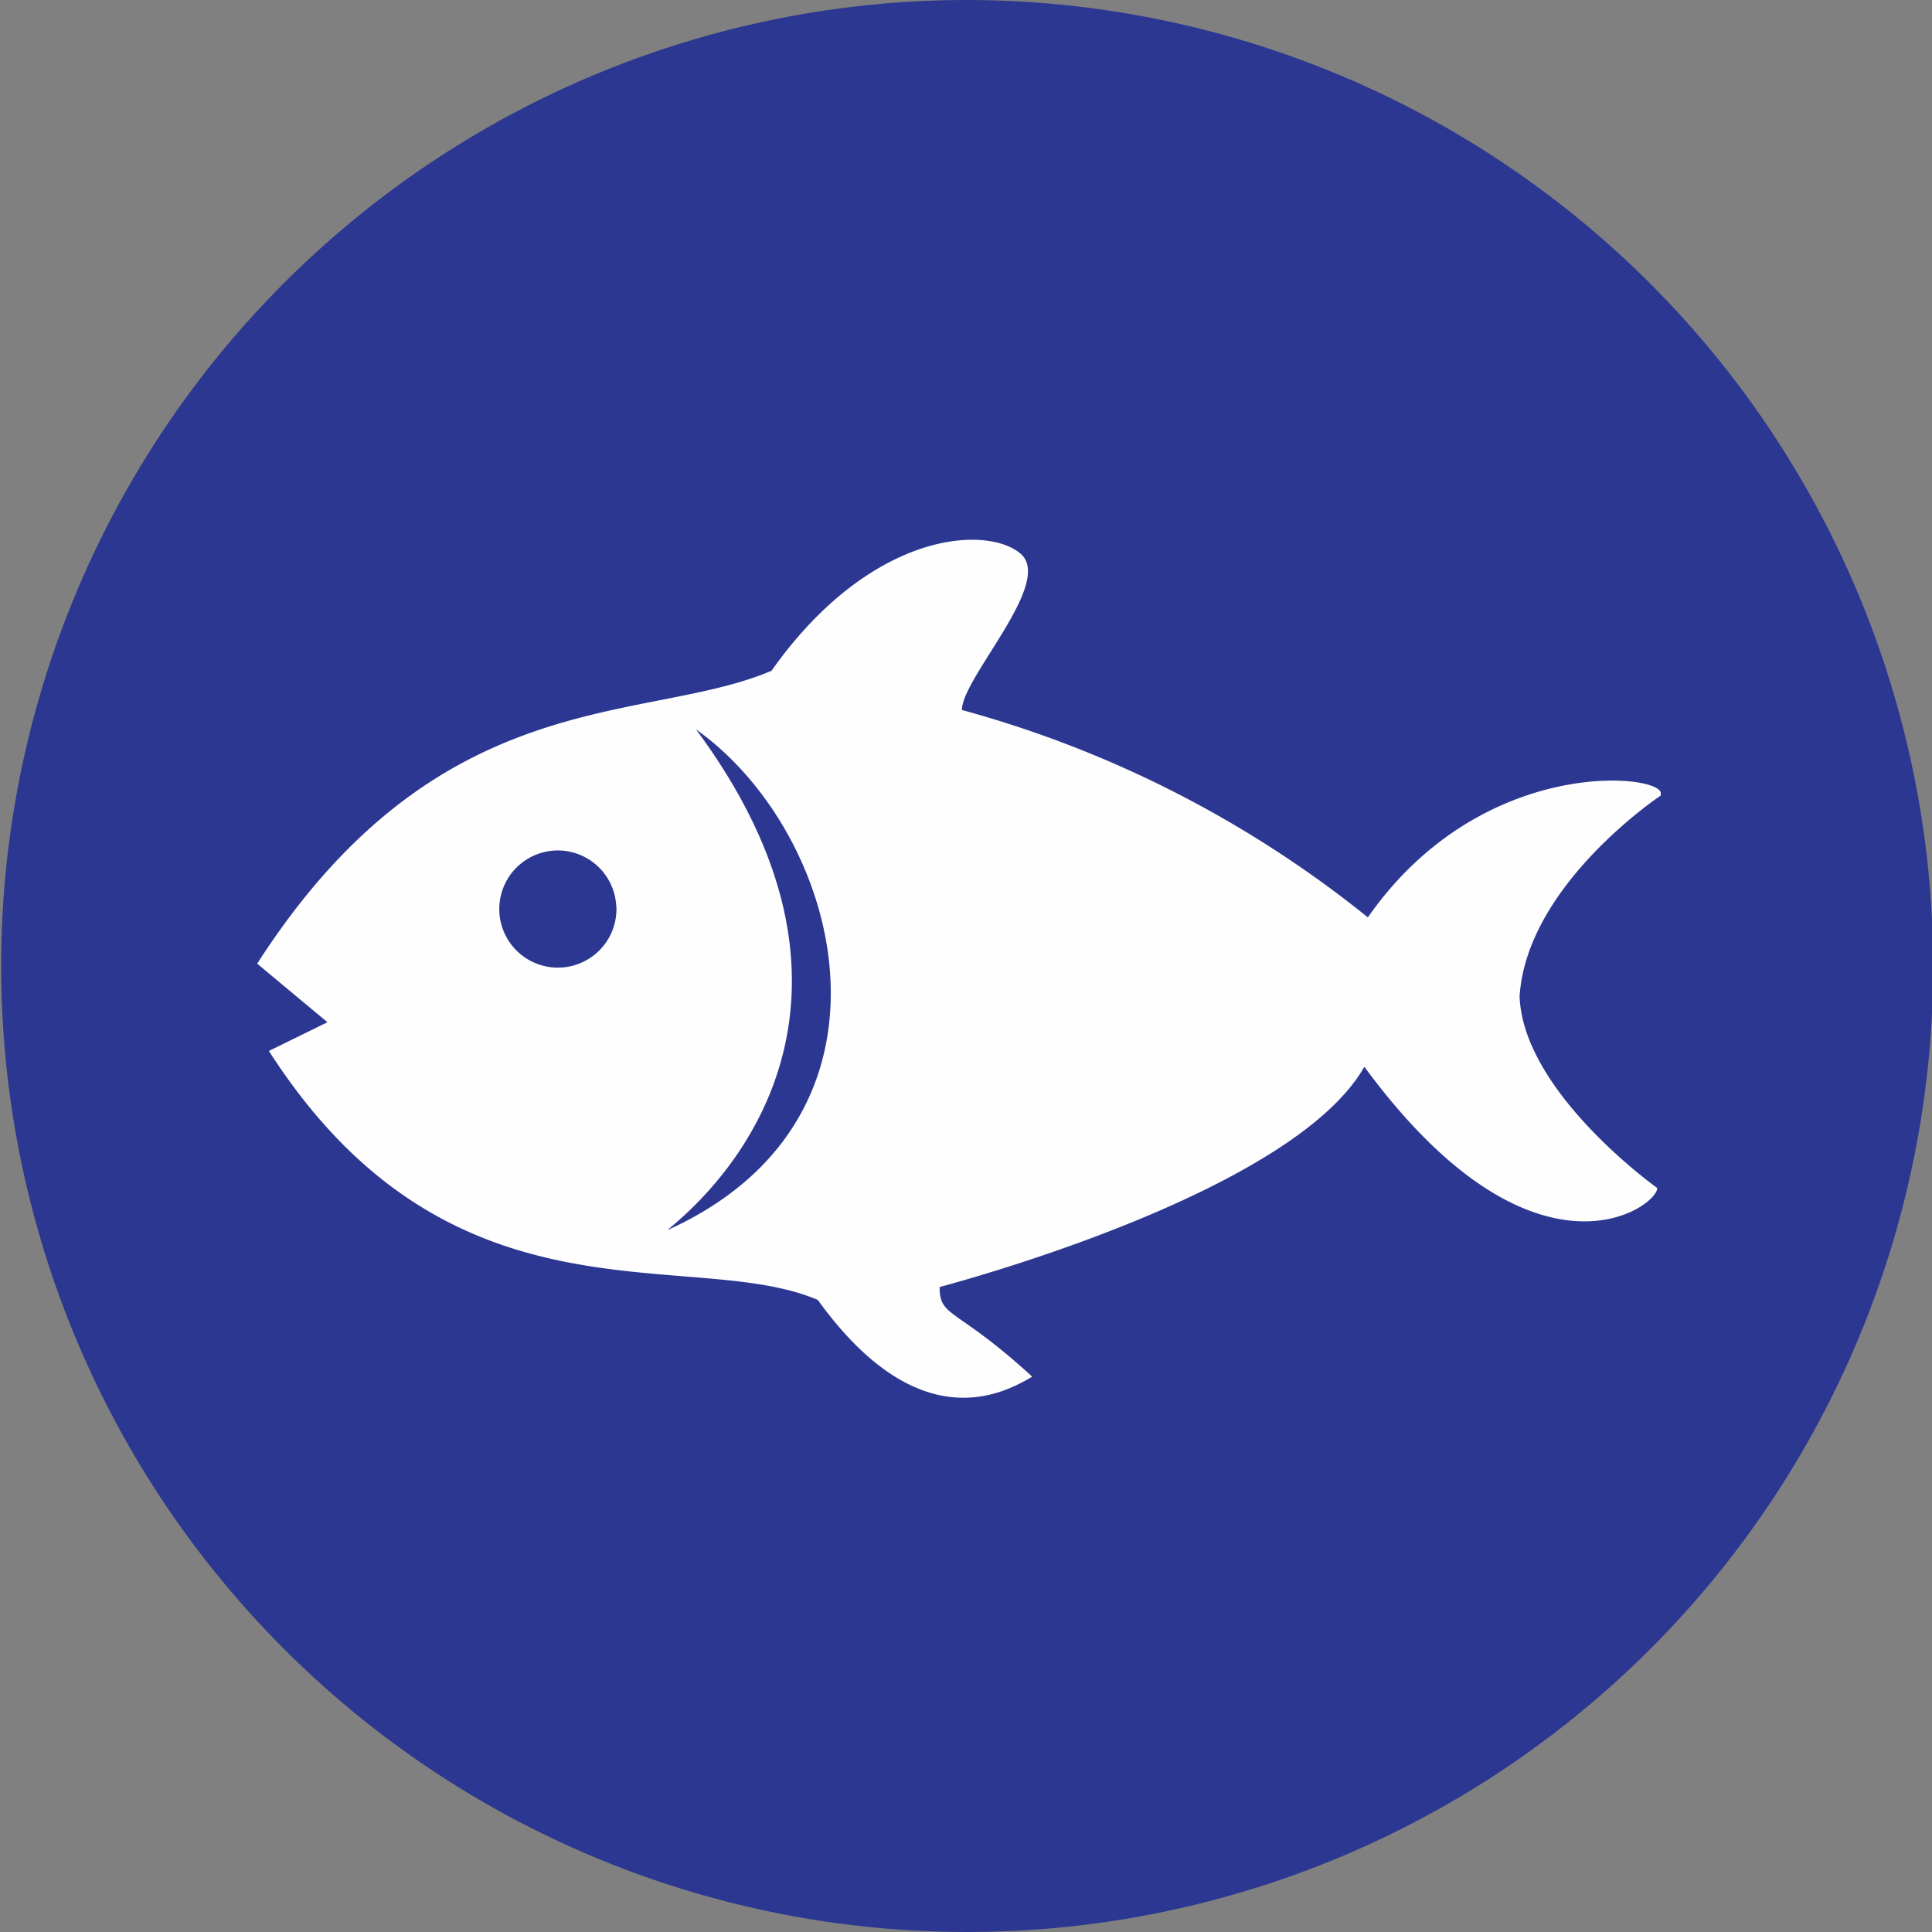 <svg xmlns="http://www.w3.org/2000/svg" viewBox="0 0 32.98 32.98"><rect x="0" y="0" width="32.98" height="32.98" fill="#808080" stroke="none"/><defs><style>.cls-1{fill:#2c3791;}.cls-2{fill:#fefefe;}</style></defs><g id="Capa_2" data-name="Capa 2"><g id="Capa_1-2" data-name="Capa 1"><path class="cls-1" d="M33,16.46h0A16.49,16.49,0,1,1,16.46,0,16.51,16.51,0,0,1,33,16.46Z"></path><path class="cls-2" d="M11.39,21h0c1.86-1.52,3.44-4.58.49-8.55C14.39,14.23,15.65,19.08,11.39,21Zm-.87-5.56h0a1,1,0,1,1-.93-.92A1,1,0,0,1,10.52,15.48Zm17.83-1.9h0c0-.33-3.06-.66-5,2.12a19,19,0,0,0-6.93-3.54c0-.55,1.58-2.18,1-2.67s-2.56-.39-4.25,2c-2.18.93-5.67.16-8.78,5l1.2,1-1,.49c3.11,4.85,7.19,3.32,9.37,4.25,1.69,2.34,3.11,1.64,3.66,1.31-1.31-1.2-1.58-1-1.58-1.53,1-.27,6.1-1.74,7.25-3.76,2.89,3.93,5,2.4,5,2.07,0,0-2.29-1.63-2.35-3.27C26.06,15.1,28.35,13.58,28.35,13.58Z"></path></g></g></svg>